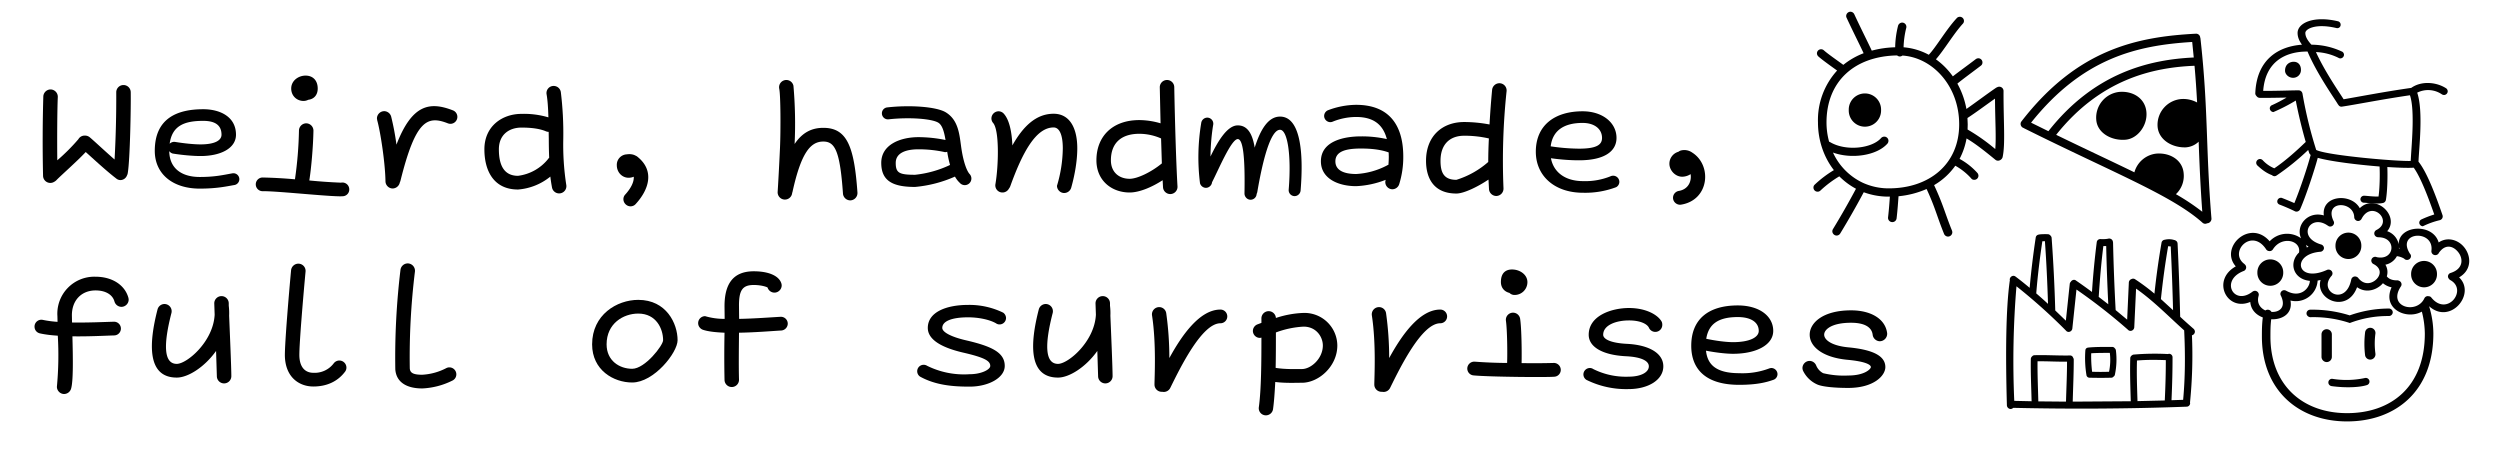<svg xmlns="http://www.w3.org/2000/svg" xmlns:xlink="http://www.w3.org/1999/xlink" xml:space="preserve" style="fill-rule:evenodd;clip-rule:evenodd;stroke-linejoin:round;stroke-miterlimit:2" viewBox="0 0 580 109"><defs><path id="reuse-0" d="M.163-.582c-.068.264-.081.526.149.526.087 0 .215-.081.304-.206l.006.195a.056.056 0 1 0 .112 0c0-.065-.011-.321-.017-.467a.467.467 0 0 0-.003-.078V-.63a.056.056 0 1 0-.112 0l.003.088c-.011.209-.215.38-.293.38-.103 0-.103-.154-.041-.394a.056.056 0 0 0-.054-.069.056.056 0 0 0-.054.043Z" style="fill-rule:nonzero"/><path id="reuse-1" d="M.703-.582c-.161 0-.3.201-.395.375a2.487 2.487 0 0 0-.024-.346.055.055 0 0 0-.055-.048.056.056 0 0 0-.055.064c.034.22.019.484.019.535 0 .031.025.056.056.056h.005a.056.056 0 0 0 .061-.03c.076-.154.244-.5.388-.5a.053.053 0 0 0 .053-.053.053.053 0 0 0-.053-.053Z" style="fill-rule:nonzero"/></defs><path d="M.788-.104C.806-.21.813-.624.811-.73a.056.056 0 0 0-.112.002 8.72 8.72 0 0 1-.013.519C.607-.278.521-.359.494-.381a.056.056 0 0 0-.035-.013H.453a.055.055 0 0 0-.047.028 1.52 1.52 0 0 1-.163.163c-.002-.186 0-.408.004-.489a.057.057 0 0 0-.056-.059.057.057 0 0 0-.056.053 12.06 12.06 0 0 0-.002.615.056.056 0 0 0 .056.055.055.055 0 0 0 .029-.008.072.072 0 0 0 .019-.014c.031-.033.158-.144.226-.217.058.052.158.145.235.204a.051.051 0 0 0 .034.013.055.055 0 0 0 .05-.036.055.055 0 0 0 .006-.018Z" style="fill-rule:nonzero" transform="matrix(30 0 0 30 6 43.279)"/><path d="M.267-.255c.074.012.158.019.214.019.158 0 .274-.061.274-.165 0-.14-.125-.197-.253-.197-.203 0-.375.071-.375.322 0 .178.138.292.348.292.134 0 .21-.018.269-.028a.046.046 0 0 0 .037-.045.046.046 0 0 0-.055-.045C.658-.09.594-.074.475-.074c-.148 0-.235-.073-.236-.2.007.01.018.017.028.019ZM.242-.331c.019-.14.114-.177.26-.177.085 0 .141.029.141.107 0 .045-.053.075-.162.075-.049 0-.122-.007-.196-.019a.05.05 0 0 0-.043.014Z" style="fill-rule:nonzero" transform="matrix(30 0 0 30 32.1 43.279)"/><path d="M.707-.03a4.204 4.204 0 0 1-.245-.017c.015-.093.03-.262.032-.386a.057.057 0 0 0-.056-.056.057.057 0 0 0-.056.056 2.995 2.995 0 0 1-.031.377A3.612 3.612 0 0 0 .1-.07a.053.053 0 1 0 .002.106C.219.034.674.085.729.074A.052.052 0 0 0 .771.022.053.053 0 0 0 .707-.03ZM.322-.758c0 .056.043.096.095.096a.08.08 0 0 0 .037-.009c.043-.005.073-.036.073-.087 0-.061-.036-.1-.094-.1-.055 0-.111.039-.111.1Z" style="fill-rule:nonzero" transform="matrix(30 0 0 30 57.9 43.279)"/><path d="M.733-.589C.556-.658.417-.639.296-.324a1.992 1.992 0 0 0-.041-.217.057.057 0 0 0-.054-.042.057.057 0 0 0-.056.056l.002.014c.027.098.062.336.064.472 0 .03.025.056.056.056a.058.058 0 0 0 .055-.047.07.07 0 0 0 .005-.013c.117-.469.207-.506.366-.444a.06.06 0 0 0 .02.004.054.054 0 0 0 .054-.054.054.054 0 0 0-.034-.05Z" style="fill-rule:nonzero" transform="matrix(30 0 0 30 83.1 43.279)"/><path d="M.616-.216a.355.355 0 0 1-.235.133C.276-.083.233-.16.233-.288c0-.114.08-.168.175-.168.09 0 .149.012.187.028a.054.054 0 0 0 .022.005h.001l.001.055c0 .049.001.097.003.145a.043.043 0 0 0-.006.007Zm.138.202a2.036 2.036 0 0 1-.023-.354 2.611 2.611 0 0 0-.019-.363.056.056 0 0 0-.055-.047.055.055 0 0 0-.055.065c.008.045.012.107.014.178a.663.663 0 0 0-.208-.027c-.149 0-.287.095-.287.274 0 .166.072.311.26.311a.45.45 0 0 0 .25-.1 1.2 1.2 0 0 0 .013.085.056.056 0 0 0 .11-.022Z" style="fill-rule:nonzero" transform="matrix(30 0 0 30 108.75 43.279)"/><path d="M.442.134C.54.027.592-.12.455-.23a.046.046 0 0 0-.013-.008C.423-.249.4-.253.372-.249a.081.081 0 0 0-.077.084c0 .055.041.097.091.097a.102.102 0 0 0 .04-.008C.429-.035.403.015.36.062a.052.052 0 0 0-.014.036c0 .029.025.055.055.055A.053.053 0 0 0 .442.134Z" style="fill-rule:nonzero" transform="matrix(30 0 0 30 134.25 43.279)"/><path d="M.76.047C.735-.311.679-.454.496-.454c-.091 0-.163.037-.222.125a3.354 3.354 0 0 0-.009-.45.056.056 0 0 0-.055-.045.056.056 0 0 0-.055.067c.011.048.012.321.006.457-.007.155-.015.294-.018.339A.056.056 0 0 0 .255.05L.258.04c.067-.304.14-.388.238-.388.091 0 .129.075.152.403a.057.057 0 0 0 .056.052.057.057 0 0 0 .056-.06Z" style="fill-rule:nonzero" transform="matrix(30 0 0 30 176.13 43.279)"/><path d="M.784-.095C.762-.117.733-.188.716-.314.703-.41.693-.516.598-.574.525-.618.321-.632.145-.612a.046.046 0 0 0-.041.046c0 .028.025.05.053.046.163-.018.334-.004.383.026.03.018.045.067.056.134a1.063 1.063 0 0 0-.209-.022c-.14 0-.288.057-.288.199 0 .143.094.186.262.186a.974.974 0 0 0 .308-.08c.01.018.022.034.037.048a.051.051 0 0 0 .078-.066ZM.211-.183c0-.075.074-.105.176-.105a.951.951 0 0 1 .205.022.047.047 0 0 0 .017-.003.864.864 0 0 0 .022.102.832.832 0 0 1-.27.076c-.123 0-.15-.014-.15-.092Z" style="fill-rule:nonzero" transform="matrix(30 0 0 30 201.48 43.279)"/><path d="M.738.009c.029-.103.047-.212.047-.304 0-.163-.062-.268-.183-.268-.138 0-.238.101-.319.245-.004-.1-.022-.195-.065-.244a.055.055 0 0 0-.042-.02.056.056 0 0 0-.055.055c0 .013.005.026.013.035.05.057.042.334.018.473a.055.055 0 0 0 .055.065c.021 0 .04-.012.05-.031a.064.064 0 0 0 .01-.018c.092-.255.196-.454.335-.454.045 0 .071.057.071.162a1.042 1.042 0 0 1-.045.289c0 .03.025.056.056.056A.057.057 0 0 0 .738.009Z" style="fill-rule:nonzero" transform="matrix(30 0 0 30 226.38 43.279)"/><path d="M.72-.001C.71-.167.7-.497.695-.769a.056.056 0 0 0-.112.002l.006.278a.592.592 0 0 0-.164-.025c-.209 0-.332.127-.332.311 0 .157.118.249.257.249.074 0 .17-.04.255-.095l.003.054A.056.056 0 0 0 .72-.001ZM.205-.203c0-.128.074-.205.22-.205a.42.42 0 0 1 .168.036l.006.193C.519-.113.411-.06.35-.06.268-.06.205-.111.205-.203Z" style="fill-rule:nonzero" transform="matrix(30 0 0 30 251.58 43.279)"/><path d="M.832.031C.857-.272.828-.541.673-.541c-.093 0-.153.104-.196.24C.459-.411.42-.473.346-.473c-.082 0-.155.125-.211.241.001-.084.009-.175.021-.245A.047.047 0 0 0 .11-.533a.048.048 0 0 0-.046.038 1.617 1.617 0 0 0-.01.469C.059-.006.078.01.1.01c.024 0 .045-.02.047-.043.052-.101.149-.334.199-.334.042 0 .057.147.052.421 0 .024.02.048.047.048A.047.047 0 0 0 .492.057.058.058 0 0 0 .497.043c.04-.236.101-.482.176-.482.056 0 .089.187.067.462a.046.046 0 0 0 .046.051C.81.074.83.054.832.031Z" style="fill-rule:nonzero" transform="matrix(30 0 0 30 276.78 43.279)"/><path d="M.638-.162a.582.582 0 0 1-.236.065c-.1 0-.161-.031-.161-.098 0-.081.09-.099.198-.099.07 0 .147.006.214.03l.001.033a.68.68 0 0 1-.003.063.049.049 0 0 0-.013.006Zm.097.142a.703.703 0 0 0 .031-.211c0-.252-.116-.401-.365-.401a.628.628 0 0 0-.22.043.049.049 0 0 0-.027.043c0 .026.022.048.048.048a.05.05 0 0 0 .021-.005.485.485 0 0 1 .178-.035c.132 0 .208.056.238.171a.89.89 0 0 0-.2-.021c-.127 0-.31.034-.31.193 0 .131.13.192.273.192A.708.708 0 0 0 .63-.052l-.001.004a.052.052 0 0 0-.002.014c0 .03.025.055.055.055A.056.056 0 0 0 .735-.02Z" style="fill-rule:nonzero" transform="matrix(30 0 0 30 302.58 43.279)"/><path d="M.701.013a5.1 5.1 0 0 1 .024-.751.056.056 0 0 0-.056-.061.057.057 0 0 0-.056.051 7.156 7.156 0 0 0-.02.268 1.064 1.064 0 0 0-.198-.019c-.17.001-.293.111-.293.3 0 .13.056.253.235.253.059 0 .168-.054.248-.108l.004.075a.057.057 0 0 0 .056.052.057.057 0 0 0 .056-.06ZM.214-.199c0-.127.071-.193.181-.194a.85.85 0 0 1 .193.021 3.934 3.934 0 0 0-.005.182.676.676 0 0 1-.246.138c-.095 0-.123-.053-.123-.147Z" style="fill-rule:nonzero" transform="matrix(30 0 0 30 327.78 43.279)"/><path d="M.121-.269c0 .184.142.317.365.317A.677.677 0 0 0 .742.005a.047.047 0 0 0 .025-.042.048.048 0 0 0-.069-.042.52.52 0 0 1-.212.037c-.138 0-.228-.069-.248-.177.077.011.152.016.217.016.199 0 .29-.071.29-.173 0-.118-.108-.206-.262-.206-.216 0-.362.108-.362.313Zm.115-.042c.015-.123.103-.181.247-.181.093 0 .15.048.15.116 0 .053-.042.083-.178.083a1.53 1.53 0 0 1-.219-.018Z" style="fill-rule:nonzero" transform="matrix(30 0 0 30 352.68 43.279)"/><path d="M.389.14C.608.105.631-.165.475-.263L.469-.267A.106.106 0 0 0 .393-.28a.053.053 0 0 0-.024.011.096.096 0 0 0-.07.093c0 .049.044.1.099.1a.122.122 0 0 0 .065-.02c.009.054-.017.118-.092.13a.054.054 0 0 0-.044.053c0 .033.031.058.062.053Z" style="fill-rule:nonzero" transform="matrix(30 0 0 30 378.33 43.279)"/><path d="M.67-.375c-.071.081-.273.104-.395.031L.268-.347a.564.564 0 0 1-.02-.149c0-.315.214-.512.546-.518a.032.032 0 0 0 .021.008.032.032 0 0 0 .02-.007c.233.015.439.235.439.532 0 .309-.232.495-.544.495a.478.478 0 0 1-.205-.045.478.478 0 0 1-.227-.232c.145.053.341.023.422-.07a.035.035 0 0 0 .007-.021.032.032 0 0 0-.032-.032.034.034 0 0 0-.025.011Zm.585-.927c-.081.087-.159.223-.216.283a.495.495 0 0 0-.195-.058.691.691 0 0 1 .021-.151.033.033 0 0 0-.032-.04.034.034 0 0 0-.032.026.727.727 0 0 0-.022.165.774.774 0 0 0-.181.026c-.025-.055-.085-.173-.135-.281a.034.034 0 0 0-.03-.02.034.034 0 0 0-.033.033.03.03 0 0 0 .003.013c.049.106.108.222.132.275a.575.575 0 0 0-.157.09c-.049-.036-.12-.085-.15-.112a.032.032 0 0 0-.054.023c0 .008.004.017.01.023.03.027.096.074.146.11a.568.568 0 0 0-.148.401c0 .137.044.267.123.369a.848.848 0 0 0-.15.114.03.03 0 0 0-.008.021.032.032 0 0 0 .056.021.85.85 0 0 1 .144-.108c.037.037.08.07.129.096a6.182 6.182 0 0 1-.178.312.034.034 0 0 0-.005.017c0 .017.015.033.033.033A.033.033 0 0 0 .354.363 6.45 6.45 0 0 0 .536.044.553.553 0 0 0 .73.078h.008C.735.12.731.179.724.238a.033.033 0 0 0 .033.037A.033.033 0 0 0 .79.246C.798.179.802.114.805.075a.706.706 0 0 0 .217-.056c.066.142.08.211.135.347a.034.034 0 0 0 .031.021.034.034 0 0 0 .033-.033.05.05 0 0 0-.002-.012C1.165.21 1.152.143 1.08-.011a.523.523 0 0 0 .164-.15.474.474 0 0 1 .123.098c.006.008.014.011.024.011a.032.032 0 0 0 .032-.032.034.034 0 0 0-.008-.021.52.52 0 0 0-.138-.109.536.536 0 0 0 .054-.158c.075.044.152.107.222.164a.032.032 0 0 0 .037.004.037.037 0 0 0 .02-.024c.022-.102.006-.275.007-.511a.033.033 0 0 0-.049-.029.047.047 0 0 0-.01.005c-.073.05-.162.117-.228.163a.635.635 0 0 0-.07-.196c.038-.032.121-.092.182-.139a.03.03 0 0 0 .012-.025.032.032 0 0 0-.032-.032.035.035 0 0 0-.02.007c-.056.043-.134.099-.177.133a.566.566 0 0 0-.131-.132c.063-.071.138-.199.209-.276a.03.03 0 0 0 .008-.021.032.032 0 0 0-.056-.021ZM.67-.588v-.007a.125.125 0 0 0-.25 0v.007a.125.125 0 0 0 .25 0Zm.669.147.001-.04-.002-.049c.06-.039.141-.099.213-.15.001.171.01.301.002.39a1.48 1.48 0 0 0-.214-.151Z" style="fill-rule:nonzero" transform="matrix(30 0 0 30 416.31 43.279)"/><path d="M.067-.45c.688.343 1.142.518 1.378.729a.032.032 0 0 0 .022.009.037.037 0 0 0 .015-.004c.018 0 .034-.018.033-.036-.045-.547-.024-.845-.085-1.392a.03.03 0 0 0-.002-.008.032.032 0 0 0-.034-.03c-.456.024-.917.12-1.349.679a.03.03 0 0 0-.006.019c0 .014.01.027.023.031l.005.003Zm.781.088c.094-.006.173-.109.164-.213-.008-.104-.1-.165-.208-.157a.2.2 0 0 0-.18.215c.007.103.118.163.224.155ZM.12-.494c.399-.5.818-.598 1.246-.624l.012.12c-.342.016-.768.117-1.124.57L.12-.494ZM.314-.4c.34-.427.743-.521 1.07-.534.009.101.015.193.02.284a.224.224 0 0 0-.118-.027.2.2 0 0 0-.188.207c.004.106.11.17.217.167a.158.158 0 0 0 .101-.044c.006.164.013.337.028.542A1.717 1.717 0 0 0 1.24.059a.194.194 0 0 0 .06-.161c-.008-.101-.102-.16-.208-.153a.198.198 0 0 0-.173.145C.747-.194.544-.288.314-.4Z" style="fill-rule:nonzero" transform="matrix(30 0 0 30 467.61 43.279)"/><path d="m.571-.245.001.001C.551-.162.492.017.446.128A2.387 2.387 0 0 0 .352.089C.348.087.345.087.341.087a.028.028 0 0 0-.027.027C.313.126.321.135.33.139a1.433 1.433 0 0 1 .12.052.028.028 0 0 0 .013.003.032.032 0 0 0 .028-.019C.538.067.602-.128.627-.222c.1.028.305.053.478.067.003.053.002.163-.008.232C1.056.079 1.006.071.984.071a.028.028 0 0 0-.027.027c0 .014.012.027.027.027.021 0 .088.011.137.004a.023.023 0 0 0 .004-.001.03.03 0 0 0 .029-.025c.012-.069.014-.19.011-.254.093.006.169.008.204.005.056.077.118.245.159.362a.8.8 0 0 0-.101.039.029.029 0 0 0-.015.024c0 .015.013.028.028.028A.616.616 0 0 1 1.571.26a.03.03 0 0 0 .021-.038C1.55.1 1.477-.104 1.407-.191l-.001-.001c.003-.094.039-.392-.01-.534a.188.188 0 0 1 .191.013.034.034 0 0 0 .017.005.029.029 0 0 0 .028-.028.03.03 0 0 0-.011-.023c-.078-.051-.194-.059-.271-.004-.211.03-.416.07-.523.088C.795-.726.681-.89.613-1.04a.432.432 0 0 1 .173.044c.004.003.01.005.016.005a.029.029 0 0 0 .028-.028.03.03 0 0 0-.012-.023.56.56 0 0 0-.24-.055c-.029-.032-.047-.061-.047-.091s.078-.076.239-.038a.026.026 0 0 0 .034-.026.027.027 0 0 0-.02-.026c-.195-.046-.313.016-.313.09 0 .033.013.062.034.091-.18.013-.35.112-.361.374-.001.01.004.018.01.024a.03.03 0 0 0 .023.013c.068.001.146-.001.209-.002-.035.02-.073.041-.114.059a.027.027 0 0 0-.016.025.03.03 0 0 0 .028.028 1.395 1.395 0 0 0 .173-.089c.019.1.049.224.077.32-.055.053-.148.14-.243.204a.256.256 0 0 1-.09-.063.031.031 0 0 0-.021-.009.03.03 0 0 0-.029.029c0 .007.003.014.008.02.022.02.06.056.114.076a.03.03 0 0 0 .019.008.03.03 0 0 0 .016-.005 1.87 1.87 0 0 0 .245-.198l.007.021a.03.03 0 0 0 .007.012l.004.005Zm.243-.373c.097-.014.307-.056.526-.088.041.121.01.406.006.508C1.24-.194.721-.239.622-.28L.615-.283a3.263 3.263 0 0 1-.106-.435C.506-.734.494-.744.479-.744H.477c-.061 0-.171.005-.272.004.017-.228.174-.304.34-.304h.003c.072.172.213.37.233.405a.042.042 0 0 0 .006.008.026.026 0 0 0 .027.013ZM.436-.841a.06.06 0 0 0 .061-.062c0-.035-.02-.062-.056-.062-.031 0-.067.02-.067.069 0 .028.028.055.062.055Z" style="fill-rule:nonzero" transform="matrix(30 0 0 30 518.91 43.279)"/><path d="M.108-.398c.04.009.089.015.139.018A2.61 2.61 0 0 1 .24.015c0 .03.025.056.056.056A.057.057 0 0 0 .349.032C.368-.025.364-.22.36-.375c.127.002.251-.005.323-.007a.053.053 0 1 0-.002-.106C.606-.486.479-.48.357-.482L.356-.533C.354-.653.43-.73.539-.73c.079 0 .132.034.146.085a.057.057 0 0 0 .054.042c.03 0 .056-.025.056-.056a.068.068 0 0 0-.002-.014C.765-.774.665-.836.539-.836a.286.286 0 0 0-.295.305l.001.044a.818.818 0 0 1-.113-.015.053.053 0 0 0-.065.052c0 .025.016.046.041.052Z" style="fill-rule:nonzero" transform="matrix(30 0 0 30 6 89.279)"/><use xlink:href="#reuse-0" style="fill-rule:nonzero" transform="matrix(30 0 0 30 31.65 89.279)"/><path d="M.66-.165a.185.185 0 0 1-.157.072c-.056 0-.106-.035-.108-.133-.001-.093.031-.468.048-.65a.056.056 0 0 0-.056-.061.057.057 0 0 0-.056.051c-.017.183-.049.565-.048.662.004.169.114.237.22.237.1 0 .186-.036.245-.114a.052.052 0 0 0 .011-.032.055.055 0 0 0-.055-.055.055.055 0 0 0-.044.023Z" style="fill-rule:nonzero" transform="matrix(30 0 0 30 57.6 89.279)"/><path d="M.676-.129a.455.455 0 0 1-.186.051c-.071 0-.094-.015-.096-.05a5.427 5.427 0 0 1 .04-.749.057.057 0 0 0-.056-.062.057.057 0 0 0-.056.05 5.688 5.688 0 0 0-.04.769c.007.1.088.148.208.148a.578.578 0 0 0 .234-.061.053.053 0 0 0 .03-.048A.054.054 0 0 0 .7-.135a.053.053 0 0 0-.024.006Z" style="fill-rule:nonzero" transform="matrix(30 0 0 30 83.25 89.279)"/><path d="M.429-.124c-.098 0-.198-.062-.198-.189 0-.161.129-.238.245-.238.14 0 .192.119.192.206 0 .04-.14.221-.239.221Zm0 .106c.168 0 .351-.231.351-.327 0-.129-.087-.312-.304-.312-.165 0-.357.115-.357.344 0 .199.166.295.31.295Z" style="fill-rule:nonzero" transform="matrix(30 0 0 30 133.8 89.279)"/><path d="M.11-.426c.041.014.1.02.168.023a8.882 8.882 0 0 0 0 .365.056.056 0 0 0 .056.055A.056.056 0 0 0 .39-.04C.387-.151.389-.289.39-.403.515-.405.645-.416.717-.42a.054.054 0 0 0 .05-.053.053.053 0 0 0-.056-.053c-.074.004-.202.014-.32.016L.39-.602c-.002-.128.025-.17.114-.17.063 0 .106.017.107.02a.056.056 0 0 0 .053.039c.03 0 .056-.025.056-.056a.055.055 0 0 0-.003-.017C.697-.845.616-.878.504-.878.34-.878.276-.775.278-.6l.001.09a.525.525 0 0 1-.151-.021.054.054 0 0 0-.054.054c0 .023.015.043.036.051Z" style="fill-rule:nonzero" transform="matrix(30 0 0 30 159.75 89.279)"/><path d="M.111-.063c.12.066.252.077.382.077.148 0 .272-.069.272-.16 0-.102-.096-.151-.299-.198C.341-.373.282-.41.282-.44c0-.052.073-.082.2-.082.082 0 .166.018.215.046a.047.047 0 0 0 .028.009.05.05 0 0 0 .05-.05.052.052 0 0 0-.022-.041.597.597 0 0 0-.271-.06C.316-.618.17-.564.17-.44c0 .086.096.149.27.19.17.039.213.065.213.104 0 .028-.069.064-.16.064a.642.642 0 0 1-.328-.065.05.05 0 0 0-.077.042.05.05 0 0 0 .023.042Z" style="fill-rule:nonzero" transform="matrix(30 0 0 30 210.15 89.279)"/><use xlink:href="#reuse-0" style="fill-rule:nonzero" transform="matrix(30 0 0 30 236.1 89.279)"/><use xlink:href="#reuse-1" style="fill-rule:nonzero" transform="matrix(30 0 0 30 262.05 89.279)"/><path d="M.255.187C.263.129.268.056.272-.022c.08.01.157.006.206.006.13 0 .274-.127.274-.288a.254.254 0 0 0-.261-.252.76.76 0 0 0-.214.039.056.056 0 0 0-.112.007v.031l-.032.012a.055.055 0 0 0-.034.05c0 .029.024.054.054.054a.06.06 0 0 0 .012-.002c0 .181-.001.402-.02.538A.055.055 0 0 0 .2.236.056.056 0 0 0 .255.187Zm.02-.318c.002-.094.002-.19.002-.274A.719.719 0 0 1 .491-.45c.099 0 .149.08.149.146 0 .1-.091.182-.162.182-.053 0-.128.003-.203-.009Z" style="fill-rule:nonzero" transform="matrix(30 0 0 30 287.7 89.279)"/><use xlink:href="#reuse-1" style="fill-rule:nonzero" transform="matrix(30 0 0 30 313.05 89.279)"/><path d="M.72-.169a5.169 5.169 0 0 1-.243.001c.002-.081 0-.265-.011-.341a.056.056 0 0 0-.055-.049c-.034 0-.06.03-.055.063.01.073.012.252.009.326a3.77 3.77 0 0 1-.249-.01.054.054 0 0 0-.059.053c0 .027.02.05.047.053.12.012.586.016.63.01A.053.053 0 0 0 .78-.116a.054.054 0 0 0-.06-.053ZM.317-.795c0 .045.028.075.066.084a.055.055 0 0 0 .036.016.099.099 0 0 0 .103-.099c0-.058-.058-.098-.119-.098-.045 0-.086.023-.086.097Z" style="fill-rule:nonzero" transform="matrix(30 0 0 30 338.7 89.279)"/><path d="M.149-.038a.692.692 0 0 0 .325.071c.152 0 .269-.071.269-.176 0-.102-.112-.166-.283-.174C.329-.324.278-.356.278-.387c0-.075.1-.111.199-.111.09 0 .14.028.154.055a.054.054 0 0 0 .104-.022.057.057 0 0 0-.004-.022C.703-.54.611-.594.477-.594c-.132 0-.311.058-.311.207 0 .095.109.157.288.166.124.006.177.038.177.078 0 .044-.057.08-.157.08a.564.564 0 0 1-.273-.059.045.045 0 0 0-.026-.008.05.05 0 0 0-.05.05.05.05 0 0 0 .024.042Z" style="fill-rule:nonzero" transform="matrix(30 0 0 30 363.6 89.279)"/><path d="M.104-.302c0 .163.092.302.371.302.135 0 .21-.019.268-.04a.047.047 0 0 0 .028-.043.048.048 0 0 0-.047-.047.058.058 0 0 0-.019.004.584.584 0 0 1-.23.036C.286-.09.229-.164.218-.264.29-.25.371-.24.427-.24c.179 0 .311-.068.311-.177 0-.115-.108-.197-.274-.197-.23 0-.36.109-.36.312ZM.22-.356c.018-.116.096-.168.244-.168.107 0 .162.044.162.107 0 .049-.069.087-.199.087C.375-.33.296-.34.22-.356Z" style="fill-rule:nonzero" transform="matrix(30 0 0 30 389.25 89.279)"/><path d="M.108-.11a.222.222 0 0 0 .112.108c.04.017.133.026.238.026.198 0 .287-.095.287-.161 0-.081-.083-.134-.288-.153C.326-.303.272-.349.272-.388c0-.039.056-.092.208-.092.104 0 .16.034.167.093.003.027.027.05.056.05a.058.058 0 0 0 .056-.062C.745-.511.632-.576.48-.576c-.218 0-.32.097-.32.188 0 .092.098.175.287.194.144.013.186.038.186.057 0 .014-.047.065-.175.065A.68.68 0 0 1 .264-.09.119.119 0 0 1 .21-.15a.056.056 0 0 0-.051-.035.056.056 0 0 0-.055.055c0 .006.002.015.004.02Z" style="fill-rule:nonzero" transform="matrix(30 0 0 30 415.05 89.279)"/><path d="m.641-.78-.03.284-.082-.079a12.606 12.606 0 0 0-.028-.561.027.027 0 0 0-.008-.017.029.029 0 0 0-.022-.012c-.02 0-.048-.001-.07.003l-.003.001a.026.026 0 0 0-.02.022 6.374 6.374 0 0 0-.047.389 2.436 2.436 0 0 0-.109-.087.029.029 0 0 0-.017-.006.03.03 0 0 0-.028.028l.001.007-.001.005c-.03.216-.033.559-.022.961a.03.03 0 0 0 .029.029.03.03 0 0 0 .02-.009c.441.01.885.008 1.342-.009a.027.027 0 0 0 .026-.027L1.571.137a3.632 3.632 0 0 0 .015-.52.03.03 0 0 0 .023-.028.033.033 0 0 0-.009-.021 4.443 4.443 0 0 1-.105-.094v-.001a23.296 23.296 0 0 0-.02-.565c-.001-.011-.005-.018-.014-.023a.024.024 0 0 0-.013-.005s-.031-.012-.072-.002a.028.028 0 0 0-.025.022 5.98 5.98 0 0 0-.055.395 1.558 1.558 0 0 0-.149-.111.027.027 0 0 0-.028-.002.03.03 0 0 0-.021.027l-.013.287-.089-.074a16.257 16.257 0 0 1-.02-.521l-.001-.007a.029.029 0 0 0-.033-.025c-.017.004-.035.005-.061.004H.877a.027.027 0 0 0-.027.023 6.25 6.25 0 0 0-.037.386A3.857 3.857 0 0 0 .69-.806a.025.025 0 0 0-.016-.006.03.03 0 0 0-.024.014C.646-.794.641-.786.641-.78ZM.34-.2c-.002.109.003.203.006.327L.212.124a6.962 6.962 0 0 1 .017-.886 4.3 4.3 0 0 1 .388.348.03.03 0 0 0 .016.005.03.03 0 0 0 .028-.026l.032-.302a4.358 4.358 0 0 1 .397.31c.005.006.013.01.021.01a.03.03 0 0 0 .029-.028l.014-.299c.139.098.25.214.372.323.009.188.008.363-.008.537l-.09.003c.006-.136.008-.23.008-.333A.027.027 0 0 0 1.41-.24a.024.024 0 0 0-.009.002 1.91 1.91 0 0 0-.264.004.02.02 0 0 0-.012.004c-.009.005-.016.014-.016.024-.003.108 0 .204.004.333L.664.13c.004-.139.008-.219.008-.325A.027.027 0 0 0 .667-.21a.024.024 0 0 0-.023-.017C.549-.225.458-.232.368-.229A.024.024 0 0 0 .35-.22a.028.028 0 0 0-.01.02Zm.058.328C.395.009.391-.081.392-.182c.074-.001.149.004.228.003 0 .096-.004.176-.008.309L.398.128ZM.382-.707C.393-.846.41-.981.429-1.11l.02-.001c.012.167.019.327.024.485a3.139 3.139 0 0 0-.091-.081Zm.388.63a.024.024 0 0 0 .023.022c.043.001.1.002.169 0a.021.021 0 0 0 .017-.008.023.023 0 0 0 .011-.015.563.563 0 0 0 .008-.188.026.026 0 0 0-.009-.017.023.023 0 0 0-.019-.01c-.061 0-.129-.001-.187.005-.012.002-.019.008-.021.019a.814.814 0 0 0 .008.192Zm.044-.024a.97.97 0 0 1-.007-.143c.046-.003.096-.003.144-.003a.45.45 0 0 1-.006.146 1.891 1.891 0 0 1-.131 0ZM.865-.68c.009-.135.02-.268.036-.393h.022c.003.154.009.306.016.45L.865-.68Zm.3.806c-.004-.121-.007-.213-.004-.314.076-.006.138-.006.223-.003 0 .093-.002.183-.008.312l-.211.005Zm.181-.789c.015-.145.034-.281.056-.409l.02.002c.008.17.014.333.018.493l-.094-.086Z" style="fill-rule:nonzero" transform="matrix(30 0 0 30 460.95 89.279)"/><path d="M.736.01c.109.015.217.01.273-.008a.028.028 0 0 0 .02-.027c0-.02-.02-.033-.038-.027a.683.683 0 0 1-.247.006.028.028 0 0 0-.033.028c0 .014.011.026.025.028ZM.572-.523a.884.884 0 0 1 .305.045.824.824 0 0 1 .303-.054.03.03 0 0 0 .029-.029.03.03 0 0 0-.029-.029.912.912 0 0 0-.304.053.958.958 0 0 0-.306-.044.029.029 0 0 0-.028.029c0 .016.016.029.03.029Zm.396-.761c.078-.151.251.019.114.087a.03.03 0 0 0-.016.026c0 .014.01.026.024.029l.009.001c.143 0 .127.182-.013.154a.03.03 0 0 0-.043.026c0 .01.006.021.015.026.075.037.055.1.01.131-.038.026-.086.027-.125-.021a.023.023 0 0 0-.007-.007.036.036 0 0 0-.019-.006.03.03 0 0 0-.029.024C.845-.601.627-.722.736-.843a.03.03 0 0 0 .007-.019.03.03 0 0 0-.029-.029H.711a.027.027 0 0 0-.012.003c-.235.105-.278-.123-.05-.141A.029.029 0 0 0 .67-1.04a.027.027 0 0 0 .007-.018.03.03 0 0 0-.021-.027c-.193-.056-.086-.241.049-.147l.004.002c.004.004.01.006.017.006a.03.03 0 0 0 .029-.029.035.035 0 0 0-.006-.018c-.07-.156.158-.151.162-.026 0 .016.014.03.03.03a.031.031 0 0 0 .027-.017Zm.686.474c.138.075-.024.286-.146.136-.005-.007-.011-.01-.02-.011L1.48-.686a.03.03 0 0 0-.027.018c-.059.125-.288.067-.181-.093a.03.03 0 0 0 .005-.016.03.03 0 0 0-.021-.028.02.02 0 0 0-.011-.003c-.04.001-.067-.011-.082-.031a.11.11 0 0 0-.011-.09.129.129 0 0 0 .089-.066.148.148 0 0 1 .056.019c.006.007.013.01.022.01h.002a.03.03 0 0 0 .029-.029.027.027 0 0 0-.008-.019c-.11-.172.188-.19.166-.023a.03.03 0 0 0 .03.034.03.03 0 0 0 .028-.018c.049-.07.108-.053.145-.01.044.05.048.134-.055.166a.028.028 0 0 0-.02.027c0 .008.004.015.009.02a.023.023 0 0 0 .009.008ZM.125-.721c-.146.115-.256-.089-.067-.16A.03.03 0 0 0 .066-.93L.061-.935c-.123-.092.057-.282.168-.114a.029.029 0 0 0 .02.014l.009.001a.03.03 0 0 0 .025-.015c.068-.106.219-.068.201.026-.082.079-.045.207.084.219-.002.058-.074.138-.184.076a.037.037 0 0 0-.015-.004.03.03 0 0 0-.029.029c0 .005.002.011.005.016.041.089-.014.127-.074.123a.034.034 0 0 0-.029-.017.032.032 0 0 0-.018.006C.185-.593.156-.631.171-.686L.172-.69l.001-.008a.03.03 0 0 0-.029-.029.035.035 0 0 0-.019.006Zm.841-.352v-.004a.1.1 0 0 0-.1-.1.1.1 0 0 0-.1.1v.004a.1.1 0 0 0 .1.1.1.1 0 0 0 .1-.1Zm.585.219v-.004a.1.1 0 0 0-.1-.1.1.1 0 0 0-.1.1v.004a.1.1 0 0 0 .1.1.1.1 0 0 0 .1-.1ZM.362-.866V-.87a.1.1 0 0 0-.1-.1.1.1 0 0 0-.1.1v.004a.1.1 0 0 0 .1.1.1.1 0 0 0 .1-.1Zm.713.625a.578.578 0 0 1 0-.156.04.04 0 0 0-.04-.044.04.04 0 0 0-.04.036.737.737 0 0 0 0 .176.04.04 0 0 0 .04.034.041.041 0 0 0 .04-.046Zm-.337.025V-.39a.04.04 0 0 0-.04-.04.04.04 0 0 0-.04.04v.174c0 .021.018.04.04.04a.04.04 0 0 0 .04-.04Zm-.743-.7c-.191.107-.069.352.112.275.005.061.045.1.097.12-.007.054-.007.102-.007.148 0 .412.28.656.659.656.369 0 .667-.228.667-.679a.725.725 0 0 0-.033-.212c.164.148.366-.096.232-.223.101-.058.095-.169.035-.238-.045-.052-.125-.078-.193-.032-.045-.154-.312-.134-.309.015a.134.134 0 0 0-.089-.102c.1-.117-.091-.297-.212-.178-.067-.121-.298-.101-.278.056-.125-.036-.22.079-.176.177a.185.185 0 0 0-.243.023c-.153-.177-.391.048-.262.194Zm.268.543c0-.044 0-.086.006-.134.084.004.168-.042.149-.145a.169.169 0 0 0 .21-.154l.023-.005c-.045.153.206.263.282.056.056.04.122.03.169-.003a.138.138 0 0 0 .031-.028.15.15 0 0 0 .067.032c-.075.164.112.255.234.188a.712.712 0 0 1 .023.17c0 .413-.263.615-.601.615C.512.219.263.003.263-.373Zm.275-.71a.208.208 0 0 0 .02.015l-.014.006a.083.083 0 0 0-.006-.021Zm.719.032v-.013l.004.014-.004-.001Z" style="fill-rule:nonzero" transform="matrix(30 0 0 30 518.85 89.279)"/></svg>